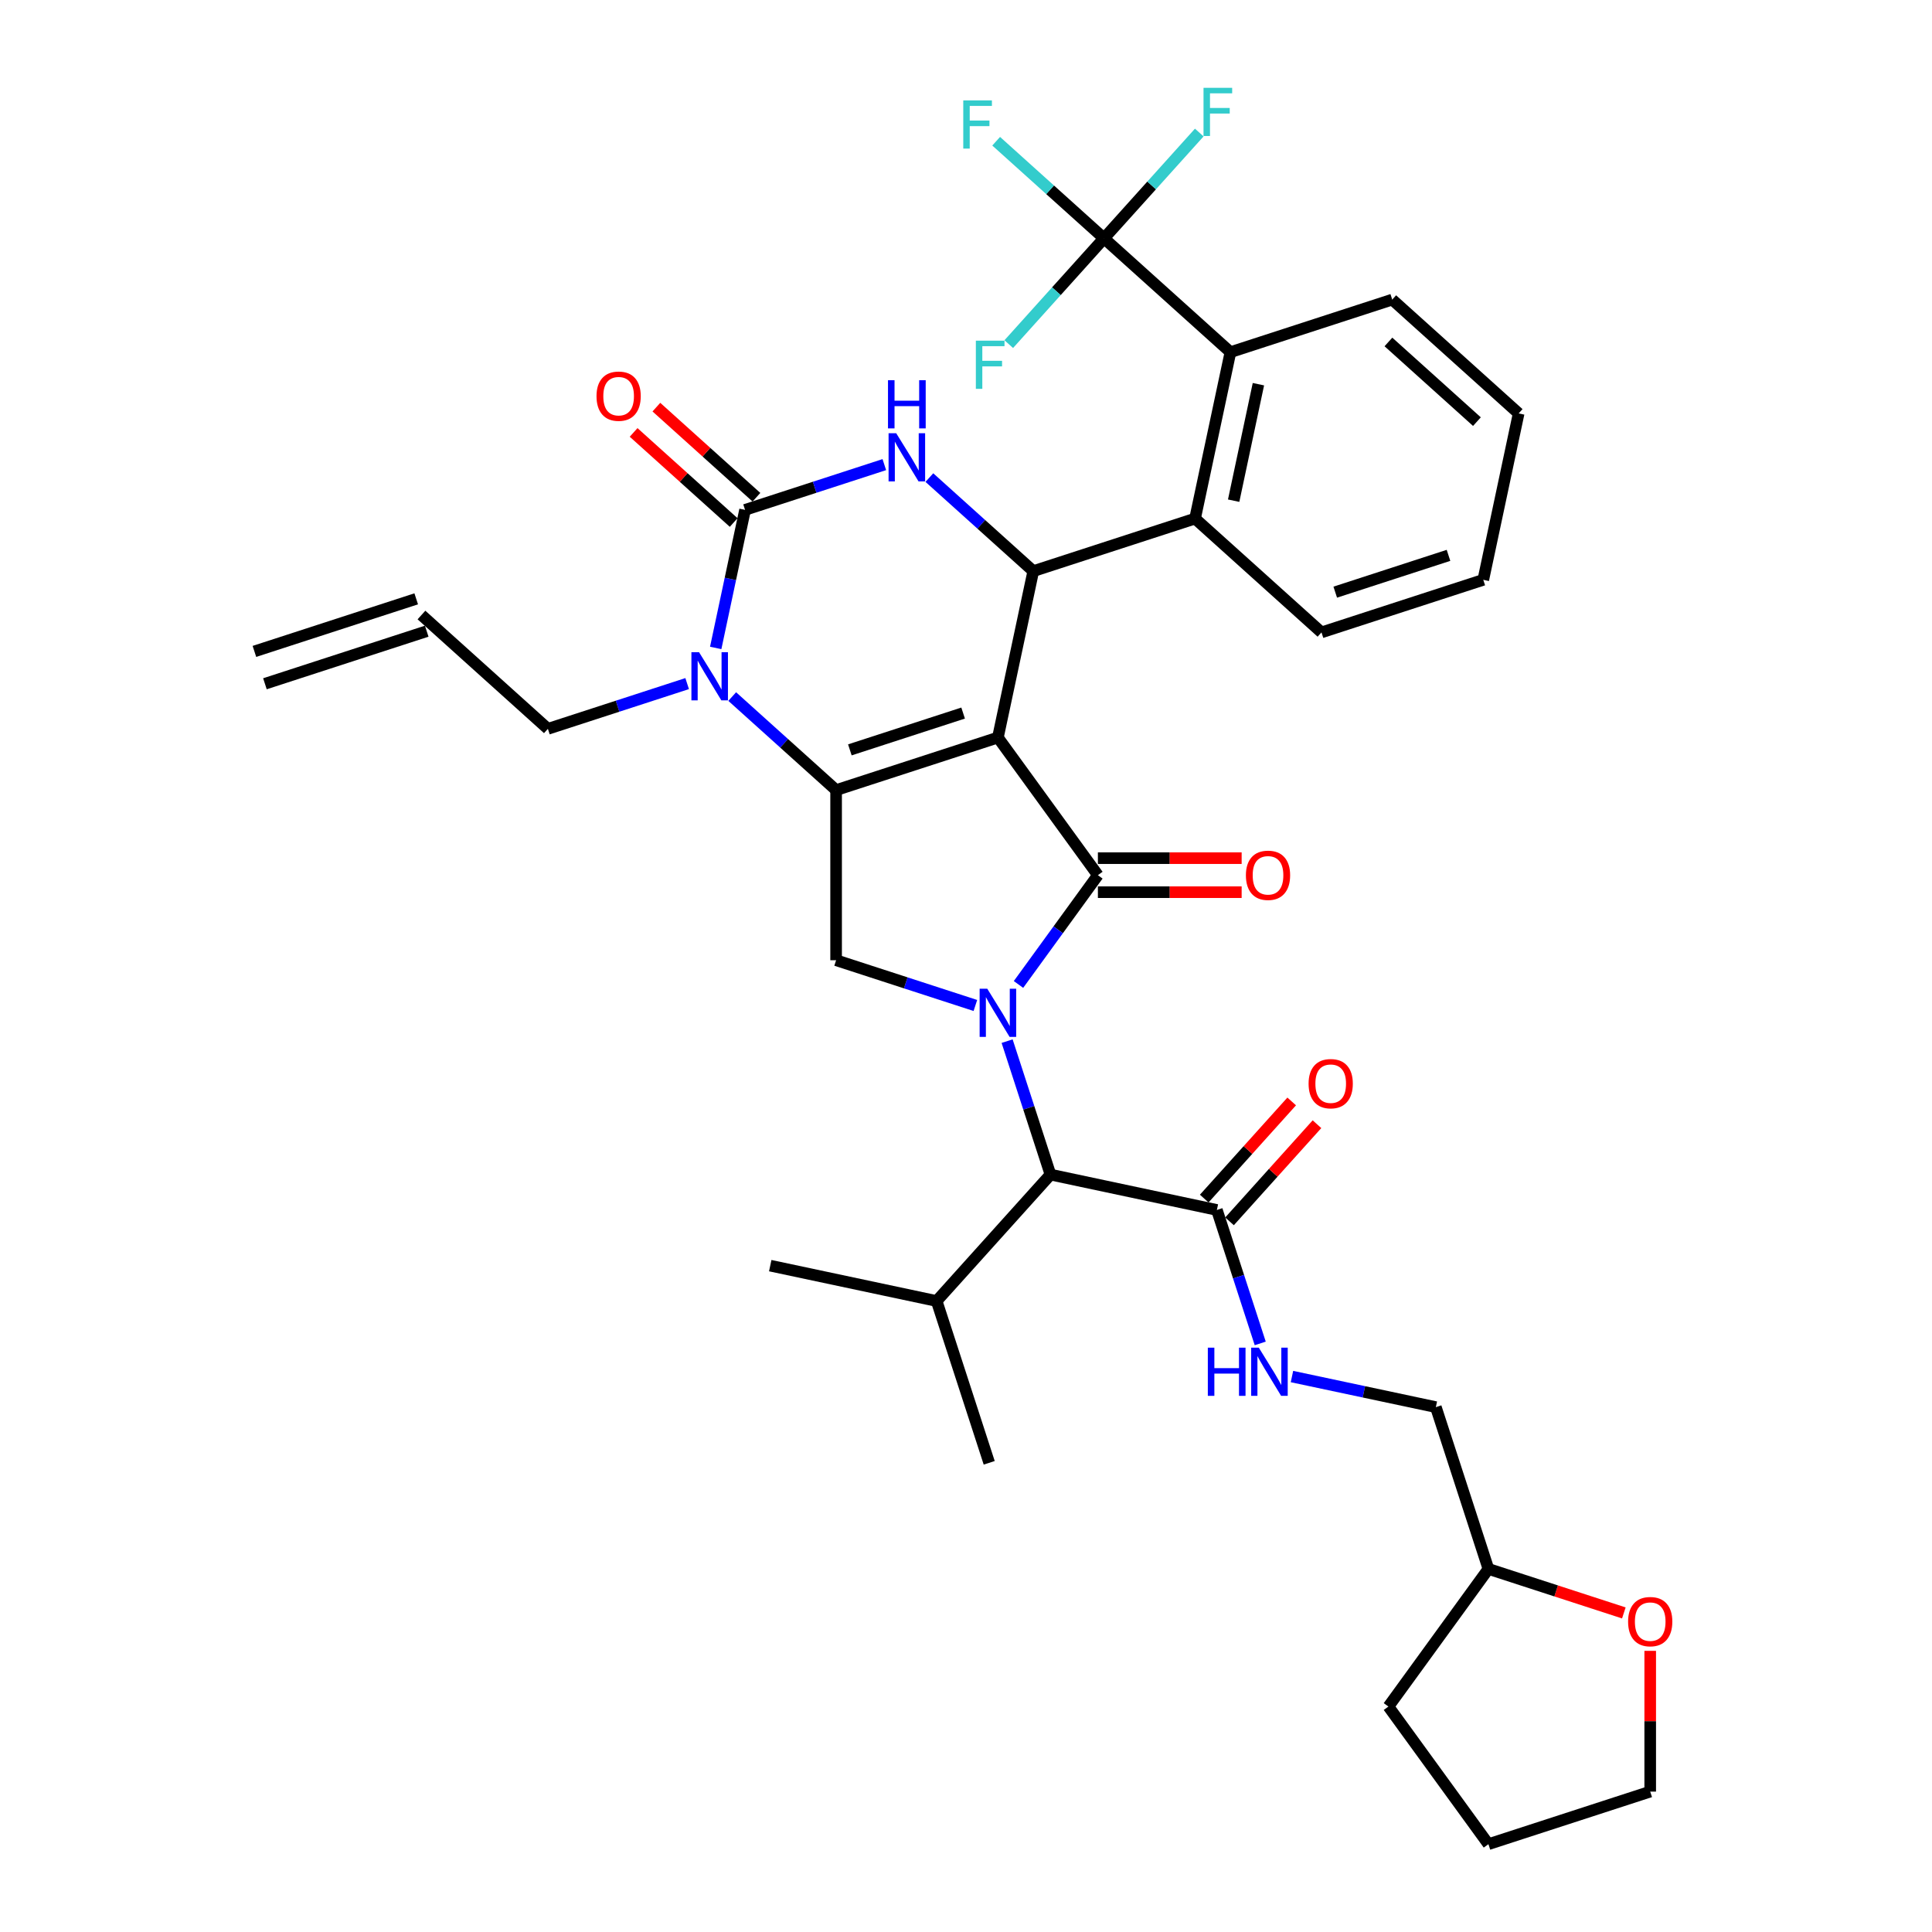 <?xml version='1.0' encoding='iso-8859-1'?>
<svg version='1.1' baseProfile='full'
              xmlns='http://www.w3.org/2000/svg'
                      xmlns:rdkit='http://www.rdkit.org/xml'
                      xmlns:xlink='http://www.w3.org/1999/xlink'
                  xml:space='preserve'
width='1000px' height='1000px' viewBox='0 0 1000 1000'>
<!-- END OF HEADER -->
<rect style='opacity:1.0;fill:#FFFFFF;stroke:none' width='1000' height='1000' x='0' y='0'> </rect>
<path class='bond-0' d='M 636.396,632.167 L 659.032,607.028' style='fill:none;fill-rule:evenodd;stroke:#000000;stroke-width:6px;stroke-linecap:butt;stroke-linejoin:miter;stroke-opacity:1' />
<path class='bond-0' d='M 659.032,607.028 L 681.667,581.888' style='fill:none;fill-rule:evenodd;stroke:#FF0000;stroke-width:6px;stroke-linecap:butt;stroke-linejoin:miter;stroke-opacity:1' />
<path class='bond-0' d='M 623.309,620.383 L 645.944,595.244' style='fill:none;fill-rule:evenodd;stroke:#000000;stroke-width:6px;stroke-linecap:butt;stroke-linejoin:miter;stroke-opacity:1' />
<path class='bond-0' d='M 645.944,595.244 L 668.58,570.104' style='fill:none;fill-rule:evenodd;stroke:#FF0000;stroke-width:6px;stroke-linecap:butt;stroke-linejoin:miter;stroke-opacity:1' />
<path class='bond-1' d='M 629.853,626.275 L 641.074,660.812' style='fill:none;fill-rule:evenodd;stroke:#000000;stroke-width:6px;stroke-linecap:butt;stroke-linejoin:miter;stroke-opacity:1' />
<path class='bond-1' d='M 641.074,660.812 L 652.296,695.35' style='fill:none;fill-rule:evenodd;stroke:#0000FF;stroke-width:6px;stroke-linecap:butt;stroke-linejoin:miter;stroke-opacity:1' />
<path class='bond-2' d='M 629.853,626.275 L 543.723,607.968' style='fill:none;fill-rule:evenodd;stroke:#000000;stroke-width:6px;stroke-linecap:butt;stroke-linejoin:miter;stroke-opacity:1' />
<path class='bond-3' d='M 668.721,712.497 L 705.957,720.412' style='fill:none;fill-rule:evenodd;stroke:#0000FF;stroke-width:6px;stroke-linecap:butt;stroke-linejoin:miter;stroke-opacity:1' />
<path class='bond-3' d='M 705.957,720.412 L 743.192,728.327' style='fill:none;fill-rule:evenodd;stroke:#000000;stroke-width:6px;stroke-linecap:butt;stroke-linejoin:miter;stroke-opacity:1' />
<path class='bond-4' d='M 840.499,834.847 L 805.451,823.459' style='fill:none;fill-rule:evenodd;stroke:#FF0000;stroke-width:6px;stroke-linecap:butt;stroke-linejoin:miter;stroke-opacity:1' />
<path class='bond-4' d='M 805.451,823.459 L 770.403,812.071' style='fill:none;fill-rule:evenodd;stroke:#000000;stroke-width:6px;stroke-linecap:butt;stroke-linejoin:miter;stroke-opacity:1' />
<path class='bond-5' d='M 854.147,854.479 L 854.147,890.907' style='fill:none;fill-rule:evenodd;stroke:#FF0000;stroke-width:6px;stroke-linecap:butt;stroke-linejoin:miter;stroke-opacity:1' />
<path class='bond-5' d='M 854.147,890.907 L 854.147,927.335' style='fill:none;fill-rule:evenodd;stroke:#000000;stroke-width:6px;stroke-linecap:butt;stroke-linejoin:miter;stroke-opacity:1' />
<path class='bond-6' d='M 770.403,812.071 L 743.192,728.327' style='fill:none;fill-rule:evenodd;stroke:#000000;stroke-width:6px;stroke-linecap:butt;stroke-linejoin:miter;stroke-opacity:1' />
<path class='bond-7' d='M 770.403,812.071 L 718.646,883.308' style='fill:none;fill-rule:evenodd;stroke:#000000;stroke-width:6px;stroke-linecap:butt;stroke-linejoin:miter;stroke-opacity:1' />
<path class='bond-8' d='M 378.99,360.537 L 405.879,384.748' style='fill:none;fill-rule:evenodd;stroke:#0000FF;stroke-width:6px;stroke-linecap:butt;stroke-linejoin:miter;stroke-opacity:1' />
<path class='bond-8' d='M 405.879,384.748 L 432.768,408.959' style='fill:none;fill-rule:evenodd;stroke:#000000;stroke-width:6px;stroke-linecap:butt;stroke-linejoin:miter;stroke-opacity:1' />
<path class='bond-9' d='M 370.45,335.37 L 378.044,299.64' style='fill:none;fill-rule:evenodd;stroke:#0000FF;stroke-width:6px;stroke-linecap:butt;stroke-linejoin:miter;stroke-opacity:1' />
<path class='bond-9' d='M 378.044,299.64 L 385.639,263.91' style='fill:none;fill-rule:evenodd;stroke:#000000;stroke-width:6px;stroke-linecap:butt;stroke-linejoin:miter;stroke-opacity:1' />
<path class='bond-10' d='M 355.673,353.828 L 319.63,365.539' style='fill:none;fill-rule:evenodd;stroke:#0000FF;stroke-width:6px;stroke-linecap:butt;stroke-linejoin:miter;stroke-opacity:1' />
<path class='bond-10' d='M 319.63,365.539 L 283.587,377.25' style='fill:none;fill-rule:evenodd;stroke:#000000;stroke-width:6px;stroke-linecap:butt;stroke-linejoin:miter;stroke-opacity:1' />
<path class='bond-11' d='M 385.639,263.91 L 421.682,252.199' style='fill:none;fill-rule:evenodd;stroke:#000000;stroke-width:6px;stroke-linecap:butt;stroke-linejoin:miter;stroke-opacity:1' />
<path class='bond-11' d='M 421.682,252.199 L 457.725,240.488' style='fill:none;fill-rule:evenodd;stroke:#0000FF;stroke-width:6px;stroke-linecap:butt;stroke-linejoin:miter;stroke-opacity:1' />
<path class='bond-12' d='M 391.531,257.366 L 365.637,234.051' style='fill:none;fill-rule:evenodd;stroke:#000000;stroke-width:6px;stroke-linecap:butt;stroke-linejoin:miter;stroke-opacity:1' />
<path class='bond-12' d='M 365.637,234.051 L 339.742,210.736' style='fill:none;fill-rule:evenodd;stroke:#FF0000;stroke-width:6px;stroke-linecap:butt;stroke-linejoin:miter;stroke-opacity:1' />
<path class='bond-12' d='M 379.747,270.454 L 353.853,247.138' style='fill:none;fill-rule:evenodd;stroke:#000000;stroke-width:6px;stroke-linecap:butt;stroke-linejoin:miter;stroke-opacity:1' />
<path class='bond-12' d='M 353.853,247.138 L 327.958,223.823' style='fill:none;fill-rule:evenodd;stroke:#FF0000;stroke-width:6px;stroke-linecap:butt;stroke-linejoin:miter;stroke-opacity:1' />
<path class='bond-13' d='M 481.042,247.197 L 507.931,271.408' style='fill:none;fill-rule:evenodd;stroke:#0000FF;stroke-width:6px;stroke-linecap:butt;stroke-linejoin:miter;stroke-opacity:1' />
<path class='bond-13' d='M 507.931,271.408 L 534.82,295.619' style='fill:none;fill-rule:evenodd;stroke:#000000;stroke-width:6px;stroke-linecap:butt;stroke-linejoin:miter;stroke-opacity:1' />
<path class='bond-14' d='M 534.82,295.619 L 618.564,268.409' style='fill:none;fill-rule:evenodd;stroke:#000000;stroke-width:6px;stroke-linecap:butt;stroke-linejoin:miter;stroke-opacity:1' />
<path class='bond-15' d='M 534.82,295.619 L 516.513,381.749' style='fill:none;fill-rule:evenodd;stroke:#000000;stroke-width:6px;stroke-linecap:butt;stroke-linejoin:miter;stroke-opacity:1' />
<path class='bond-16' d='M 432.768,408.959 L 516.513,381.749' style='fill:none;fill-rule:evenodd;stroke:#000000;stroke-width:6px;stroke-linecap:butt;stroke-linejoin:miter;stroke-opacity:1' />
<path class='bond-16' d='M 439.888,388.129 L 498.509,369.082' style='fill:none;fill-rule:evenodd;stroke:#000000;stroke-width:6px;stroke-linecap:butt;stroke-linejoin:miter;stroke-opacity:1' />
<path class='bond-17' d='M 432.768,408.959 L 432.768,497.013' style='fill:none;fill-rule:evenodd;stroke:#000000;stroke-width:6px;stroke-linecap:butt;stroke-linejoin:miter;stroke-opacity:1' />
<path class='bond-18' d='M 516.513,381.749 L 568.269,452.986' style='fill:none;fill-rule:evenodd;stroke:#000000;stroke-width:6px;stroke-linecap:butt;stroke-linejoin:miter;stroke-opacity:1' />
<path class='bond-19' d='M 568.269,452.986 L 547.72,481.27' style='fill:none;fill-rule:evenodd;stroke:#000000;stroke-width:6px;stroke-linecap:butt;stroke-linejoin:miter;stroke-opacity:1' />
<path class='bond-19' d='M 547.72,481.27 L 527.171,509.554' style='fill:none;fill-rule:evenodd;stroke:#0000FF;stroke-width:6px;stroke-linecap:butt;stroke-linejoin:miter;stroke-opacity:1' />
<path class='bond-20' d='M 568.269,461.792 L 605.472,461.792' style='fill:none;fill-rule:evenodd;stroke:#000000;stroke-width:6px;stroke-linecap:butt;stroke-linejoin:miter;stroke-opacity:1' />
<path class='bond-20' d='M 605.472,461.792 L 642.675,461.792' style='fill:none;fill-rule:evenodd;stroke:#FF0000;stroke-width:6px;stroke-linecap:butt;stroke-linejoin:miter;stroke-opacity:1' />
<path class='bond-20' d='M 568.269,444.181 L 605.472,444.181' style='fill:none;fill-rule:evenodd;stroke:#000000;stroke-width:6px;stroke-linecap:butt;stroke-linejoin:miter;stroke-opacity:1' />
<path class='bond-20' d='M 605.472,444.181 L 642.675,444.181' style='fill:none;fill-rule:evenodd;stroke:#FF0000;stroke-width:6px;stroke-linecap:butt;stroke-linejoin:miter;stroke-opacity:1' />
<path class='bond-21' d='M 504.854,520.435 L 468.811,508.724' style='fill:none;fill-rule:evenodd;stroke:#0000FF;stroke-width:6px;stroke-linecap:butt;stroke-linejoin:miter;stroke-opacity:1' />
<path class='bond-21' d='M 468.811,508.724 L 432.768,497.013' style='fill:none;fill-rule:evenodd;stroke:#000000;stroke-width:6px;stroke-linecap:butt;stroke-linejoin:miter;stroke-opacity:1' />
<path class='bond-22' d='M 521.279,538.893 L 532.501,573.43' style='fill:none;fill-rule:evenodd;stroke:#0000FF;stroke-width:6px;stroke-linecap:butt;stroke-linejoin:miter;stroke-opacity:1' />
<path class='bond-22' d='M 532.501,573.43 L 543.723,607.968' style='fill:none;fill-rule:evenodd;stroke:#000000;stroke-width:6px;stroke-linecap:butt;stroke-linejoin:miter;stroke-opacity:1' />
<path class='bond-23' d='M 543.723,607.968 L 484.803,673.405' style='fill:none;fill-rule:evenodd;stroke:#000000;stroke-width:6px;stroke-linecap:butt;stroke-linejoin:miter;stroke-opacity:1' />
<path class='bond-24' d='M 137.127,353.915 L 220.871,326.705' style='fill:none;fill-rule:evenodd;stroke:#000000;stroke-width:6px;stroke-linecap:butt;stroke-linejoin:miter;stroke-opacity:1' />
<path class='bond-24' d='M 131.685,337.166 L 215.429,309.956' style='fill:none;fill-rule:evenodd;stroke:#000000;stroke-width:6px;stroke-linecap:butt;stroke-linejoin:miter;stroke-opacity:1' />
<path class='bond-25' d='M 218.15,318.33 L 283.587,377.25' style='fill:none;fill-rule:evenodd;stroke:#000000;stroke-width:6px;stroke-linecap:butt;stroke-linejoin:miter;stroke-opacity:1' />
<path class='bond-26' d='M 684.001,327.329 L 767.745,300.119' style='fill:none;fill-rule:evenodd;stroke:#000000;stroke-width:6px;stroke-linecap:butt;stroke-linejoin:miter;stroke-opacity:1' />
<path class='bond-26' d='M 691.121,306.498 L 749.742,287.451' style='fill:none;fill-rule:evenodd;stroke:#000000;stroke-width:6px;stroke-linecap:butt;stroke-linejoin:miter;stroke-opacity:1' />
<path class='bond-27' d='M 684.001,327.329 L 618.564,268.409' style='fill:none;fill-rule:evenodd;stroke:#000000;stroke-width:6px;stroke-linecap:butt;stroke-linejoin:miter;stroke-opacity:1' />
<path class='bond-28' d='M 767.745,300.119 L 786.053,213.989' style='fill:none;fill-rule:evenodd;stroke:#000000;stroke-width:6px;stroke-linecap:butt;stroke-linejoin:miter;stroke-opacity:1' />
<path class='bond-29' d='M 786.053,213.989 L 720.616,155.069' style='fill:none;fill-rule:evenodd;stroke:#000000;stroke-width:6px;stroke-linecap:butt;stroke-linejoin:miter;stroke-opacity:1' />
<path class='bond-29' d='M 764.453,218.238 L 718.648,176.995' style='fill:none;fill-rule:evenodd;stroke:#000000;stroke-width:6px;stroke-linecap:butt;stroke-linejoin:miter;stroke-opacity:1' />
<path class='bond-30' d='M 720.616,155.069 L 636.872,182.279' style='fill:none;fill-rule:evenodd;stroke:#000000;stroke-width:6px;stroke-linecap:butt;stroke-linejoin:miter;stroke-opacity:1' />
<path class='bond-31' d='M 636.872,182.279 L 618.564,268.409' style='fill:none;fill-rule:evenodd;stroke:#000000;stroke-width:6px;stroke-linecap:butt;stroke-linejoin:miter;stroke-opacity:1' />
<path class='bond-31' d='M 651.352,198.86 L 638.536,259.151' style='fill:none;fill-rule:evenodd;stroke:#000000;stroke-width:6px;stroke-linecap:butt;stroke-linejoin:miter;stroke-opacity:1' />
<path class='bond-32' d='M 636.872,182.279 L 571.435,123.36' style='fill:none;fill-rule:evenodd;stroke:#000000;stroke-width:6px;stroke-linecap:butt;stroke-linejoin:miter;stroke-opacity:1' />
<path class='bond-33' d='M 571.435,123.36 L 543.524,98.229' style='fill:none;fill-rule:evenodd;stroke:#000000;stroke-width:6px;stroke-linecap:butt;stroke-linejoin:miter;stroke-opacity:1' />
<path class='bond-33' d='M 543.524,98.229 L 515.614,73.098' style='fill:none;fill-rule:evenodd;stroke:#33CCCC;stroke-width:6px;stroke-linecap:butt;stroke-linejoin:miter;stroke-opacity:1' />
<path class='bond-34' d='M 571.435,123.36 L 596.087,95.981' style='fill:none;fill-rule:evenodd;stroke:#000000;stroke-width:6px;stroke-linecap:butt;stroke-linejoin:miter;stroke-opacity:1' />
<path class='bond-34' d='M 596.087,95.981 L 620.739,68.602' style='fill:none;fill-rule:evenodd;stroke:#33CCCC;stroke-width:6px;stroke-linecap:butt;stroke-linejoin:miter;stroke-opacity:1' />
<path class='bond-35' d='M 571.435,123.36 L 546.783,150.739' style='fill:none;fill-rule:evenodd;stroke:#000000;stroke-width:6px;stroke-linecap:butt;stroke-linejoin:miter;stroke-opacity:1' />
<path class='bond-35' d='M 546.783,150.739 L 522.131,178.118' style='fill:none;fill-rule:evenodd;stroke:#33CCCC;stroke-width:6px;stroke-linecap:butt;stroke-linejoin:miter;stroke-opacity:1' />
<path class='bond-36' d='M 484.803,673.405 L 512.013,757.149' style='fill:none;fill-rule:evenodd;stroke:#000000;stroke-width:6px;stroke-linecap:butt;stroke-linejoin:miter;stroke-opacity:1' />
<path class='bond-37' d='M 484.803,673.405 L 398.673,655.097' style='fill:none;fill-rule:evenodd;stroke:#000000;stroke-width:6px;stroke-linecap:butt;stroke-linejoin:miter;stroke-opacity:1' />
<path class='bond-38' d='M 854.147,927.335 L 770.403,954.545' style='fill:none;fill-rule:evenodd;stroke:#000000;stroke-width:6px;stroke-linecap:butt;stroke-linejoin:miter;stroke-opacity:1' />
<path class='bond-39' d='M 718.646,883.308 L 770.403,954.545' style='fill:none;fill-rule:evenodd;stroke:#000000;stroke-width:6px;stroke-linecap:butt;stroke-linejoin:miter;stroke-opacity:1' />
<path  class='atom-1' d='M 677.325 560.909
Q 677.325 554.921, 680.284 551.575
Q 683.242 548.229, 688.772 548.229
Q 694.302 548.229, 697.261 551.575
Q 700.219 554.921, 700.219 560.909
Q 700.219 566.967, 697.225 570.419
Q 694.231 573.835, 688.772 573.835
Q 683.278 573.835, 680.284 570.419
Q 677.325 567.002, 677.325 560.909
M 688.772 571.017
Q 692.576 571.017, 694.619 568.481
Q 696.697 565.91, 696.697 560.909
Q 696.697 556.013, 694.619 553.547
Q 692.576 551.047, 688.772 551.047
Q 684.968 551.047, 682.89 553.512
Q 680.847 555.978, 680.847 560.909
Q 680.847 565.945, 682.89 568.481
Q 684.968 571.017, 688.772 571.017
' fill='#FF0000'/>
<path  class='atom-2' d='M 625.17 697.551
L 628.551 697.551
L 628.551 708.153
L 641.301 708.153
L 641.301 697.551
L 644.682 697.551
L 644.682 722.488
L 641.301 722.488
L 641.301 710.97
L 628.551 710.97
L 628.551 722.488
L 625.17 722.488
L 625.17 697.551
' fill='#0000FF'/>
<path  class='atom-2' d='M 651.551 697.551
L 659.722 710.759
Q 660.532 712.062, 661.835 714.422
Q 663.138 716.782, 663.209 716.923
L 663.209 697.551
L 666.52 697.551
L 666.52 722.488
L 663.103 722.488
L 654.333 708.047
Q 653.312 706.356, 652.22 704.419
Q 651.163 702.482, 650.846 701.883
L 650.846 722.488
L 647.606 722.488
L 647.606 697.551
L 651.551 697.551
' fill='#0000FF'/>
<path  class='atom-3' d='M 842.7 839.352
Q 842.7 833.364, 845.659 830.018
Q 848.617 826.672, 854.147 826.672
Q 859.677 826.672, 862.635 830.018
Q 865.594 833.364, 865.594 839.352
Q 865.594 845.41, 862.6 848.862
Q 859.606 852.278, 854.147 852.278
Q 848.652 852.278, 845.659 848.862
Q 842.7 845.445, 842.7 839.352
M 854.147 849.46
Q 857.951 849.46, 859.994 846.924
Q 862.072 844.353, 862.072 839.352
Q 862.072 834.456, 859.994 831.99
Q 857.951 829.49, 854.147 829.49
Q 850.343 829.49, 848.265 831.955
Q 846.222 834.421, 846.222 839.352
Q 846.222 844.388, 848.265 846.924
Q 850.343 849.46, 854.147 849.46
' fill='#FF0000'/>
<path  class='atom-5' d='M 361.819 337.571
L 369.991 350.779
Q 370.801 352.083, 372.104 354.442
Q 373.407 356.802, 373.478 356.943
L 373.478 337.571
L 376.788 337.571
L 376.788 362.508
L 373.372 362.508
L 364.602 348.067
Q 363.58 346.377, 362.489 344.439
Q 361.432 342.502, 361.115 341.904
L 361.115 362.508
L 357.874 362.508
L 357.874 337.571
L 361.819 337.571
' fill='#0000FF'/>
<path  class='atom-7' d='M 463.871 224.231
L 472.042 237.439
Q 472.853 238.743, 474.156 241.102
Q 475.459 243.462, 475.529 243.603
L 475.529 224.231
L 478.84 224.231
L 478.84 249.168
L 475.424 249.168
L 466.654 234.727
Q 465.632 233.037, 464.54 231.1
Q 463.484 229.162, 463.167 228.564
L 463.167 249.168
L 459.926 249.168
L 459.926 224.231
L 463.871 224.231
' fill='#0000FF'/>
<path  class='atom-7' d='M 459.627 196.801
L 463.008 196.801
L 463.008 207.402
L 475.758 207.402
L 475.758 196.801
L 479.14 196.801
L 479.14 221.738
L 475.758 221.738
L 475.758 210.22
L 463.008 210.22
L 463.008 221.738
L 459.627 221.738
L 459.627 196.801
' fill='#0000FF'/>
<path  class='atom-12' d='M 511 511.755
L 519.172 524.963
Q 519.982 526.266, 521.285 528.626
Q 522.588 530.986, 522.659 531.127
L 522.659 511.755
L 525.97 511.755
L 525.97 536.692
L 522.553 536.692
L 513.783 522.251
Q 512.762 520.56, 511.67 518.623
Q 510.613 516.686, 510.296 516.087
L 510.296 536.692
L 507.056 536.692
L 507.056 511.755
L 511 511.755
' fill='#0000FF'/>
<path  class='atom-14' d='M 644.876 453.057
Q 644.876 447.069, 647.835 443.723
Q 650.794 440.377, 656.323 440.377
Q 661.853 440.377, 664.812 443.723
Q 667.77 447.069, 667.77 453.057
Q 667.77 459.115, 664.777 462.567
Q 661.783 465.983, 656.323 465.983
Q 650.829 465.983, 647.835 462.567
Q 644.876 459.15, 644.876 453.057
M 656.323 463.165
Q 660.127 463.165, 662.17 460.629
Q 664.248 458.058, 664.248 453.057
Q 664.248 448.161, 662.17 445.695
Q 660.127 443.195, 656.323 443.195
Q 652.519 443.195, 650.441 445.66
Q 648.399 448.126, 648.399 453.057
Q 648.399 458.093, 650.441 460.629
Q 652.519 463.165, 656.323 463.165
' fill='#FF0000'/>
<path  class='atom-16' d='M 308.755 205.061
Q 308.755 199.073, 311.714 195.727
Q 314.672 192.381, 320.202 192.381
Q 325.732 192.381, 328.69 195.727
Q 331.649 199.073, 331.649 205.061
Q 331.649 211.119, 328.655 214.571
Q 325.661 217.987, 320.202 217.987
Q 314.708 217.987, 311.714 214.571
Q 308.755 211.154, 308.755 205.061
M 320.202 215.169
Q 324.006 215.169, 326.049 212.633
Q 328.127 210.062, 328.127 205.061
Q 328.127 200.165, 326.049 197.699
Q 324.006 195.199, 320.202 195.199
Q 316.398 195.199, 314.32 197.664
Q 312.277 200.13, 312.277 205.061
Q 312.277 210.097, 314.32 212.633
Q 316.398 215.169, 320.202 215.169
' fill='#FF0000'/>
<path  class='atom-26' d='M 498.584 51.972
L 513.412 51.972
L 513.412 54.825
L 501.93 54.825
L 501.93 62.397
L 512.144 62.397
L 512.144 65.285
L 501.93 65.285
L 501.93 76.909
L 498.584 76.909
L 498.584 51.972
' fill='#33CCCC'/>
<path  class='atom-27' d='M 622.94 45.455
L 637.769 45.455
L 637.769 48.307
L 626.286 48.307
L 626.286 55.88
L 636.501 55.88
L 636.501 58.768
L 626.286 58.768
L 626.286 70.391
L 622.94 70.391
L 622.94 45.455
' fill='#33CCCC'/>
<path  class='atom-28' d='M 505.101 176.328
L 519.929 176.328
L 519.929 179.181
L 508.447 179.181
L 508.447 186.754
L 518.662 186.754
L 518.662 189.642
L 508.447 189.642
L 508.447 201.265
L 505.101 201.265
L 505.101 176.328
' fill='#33CCCC'/>
</svg>

